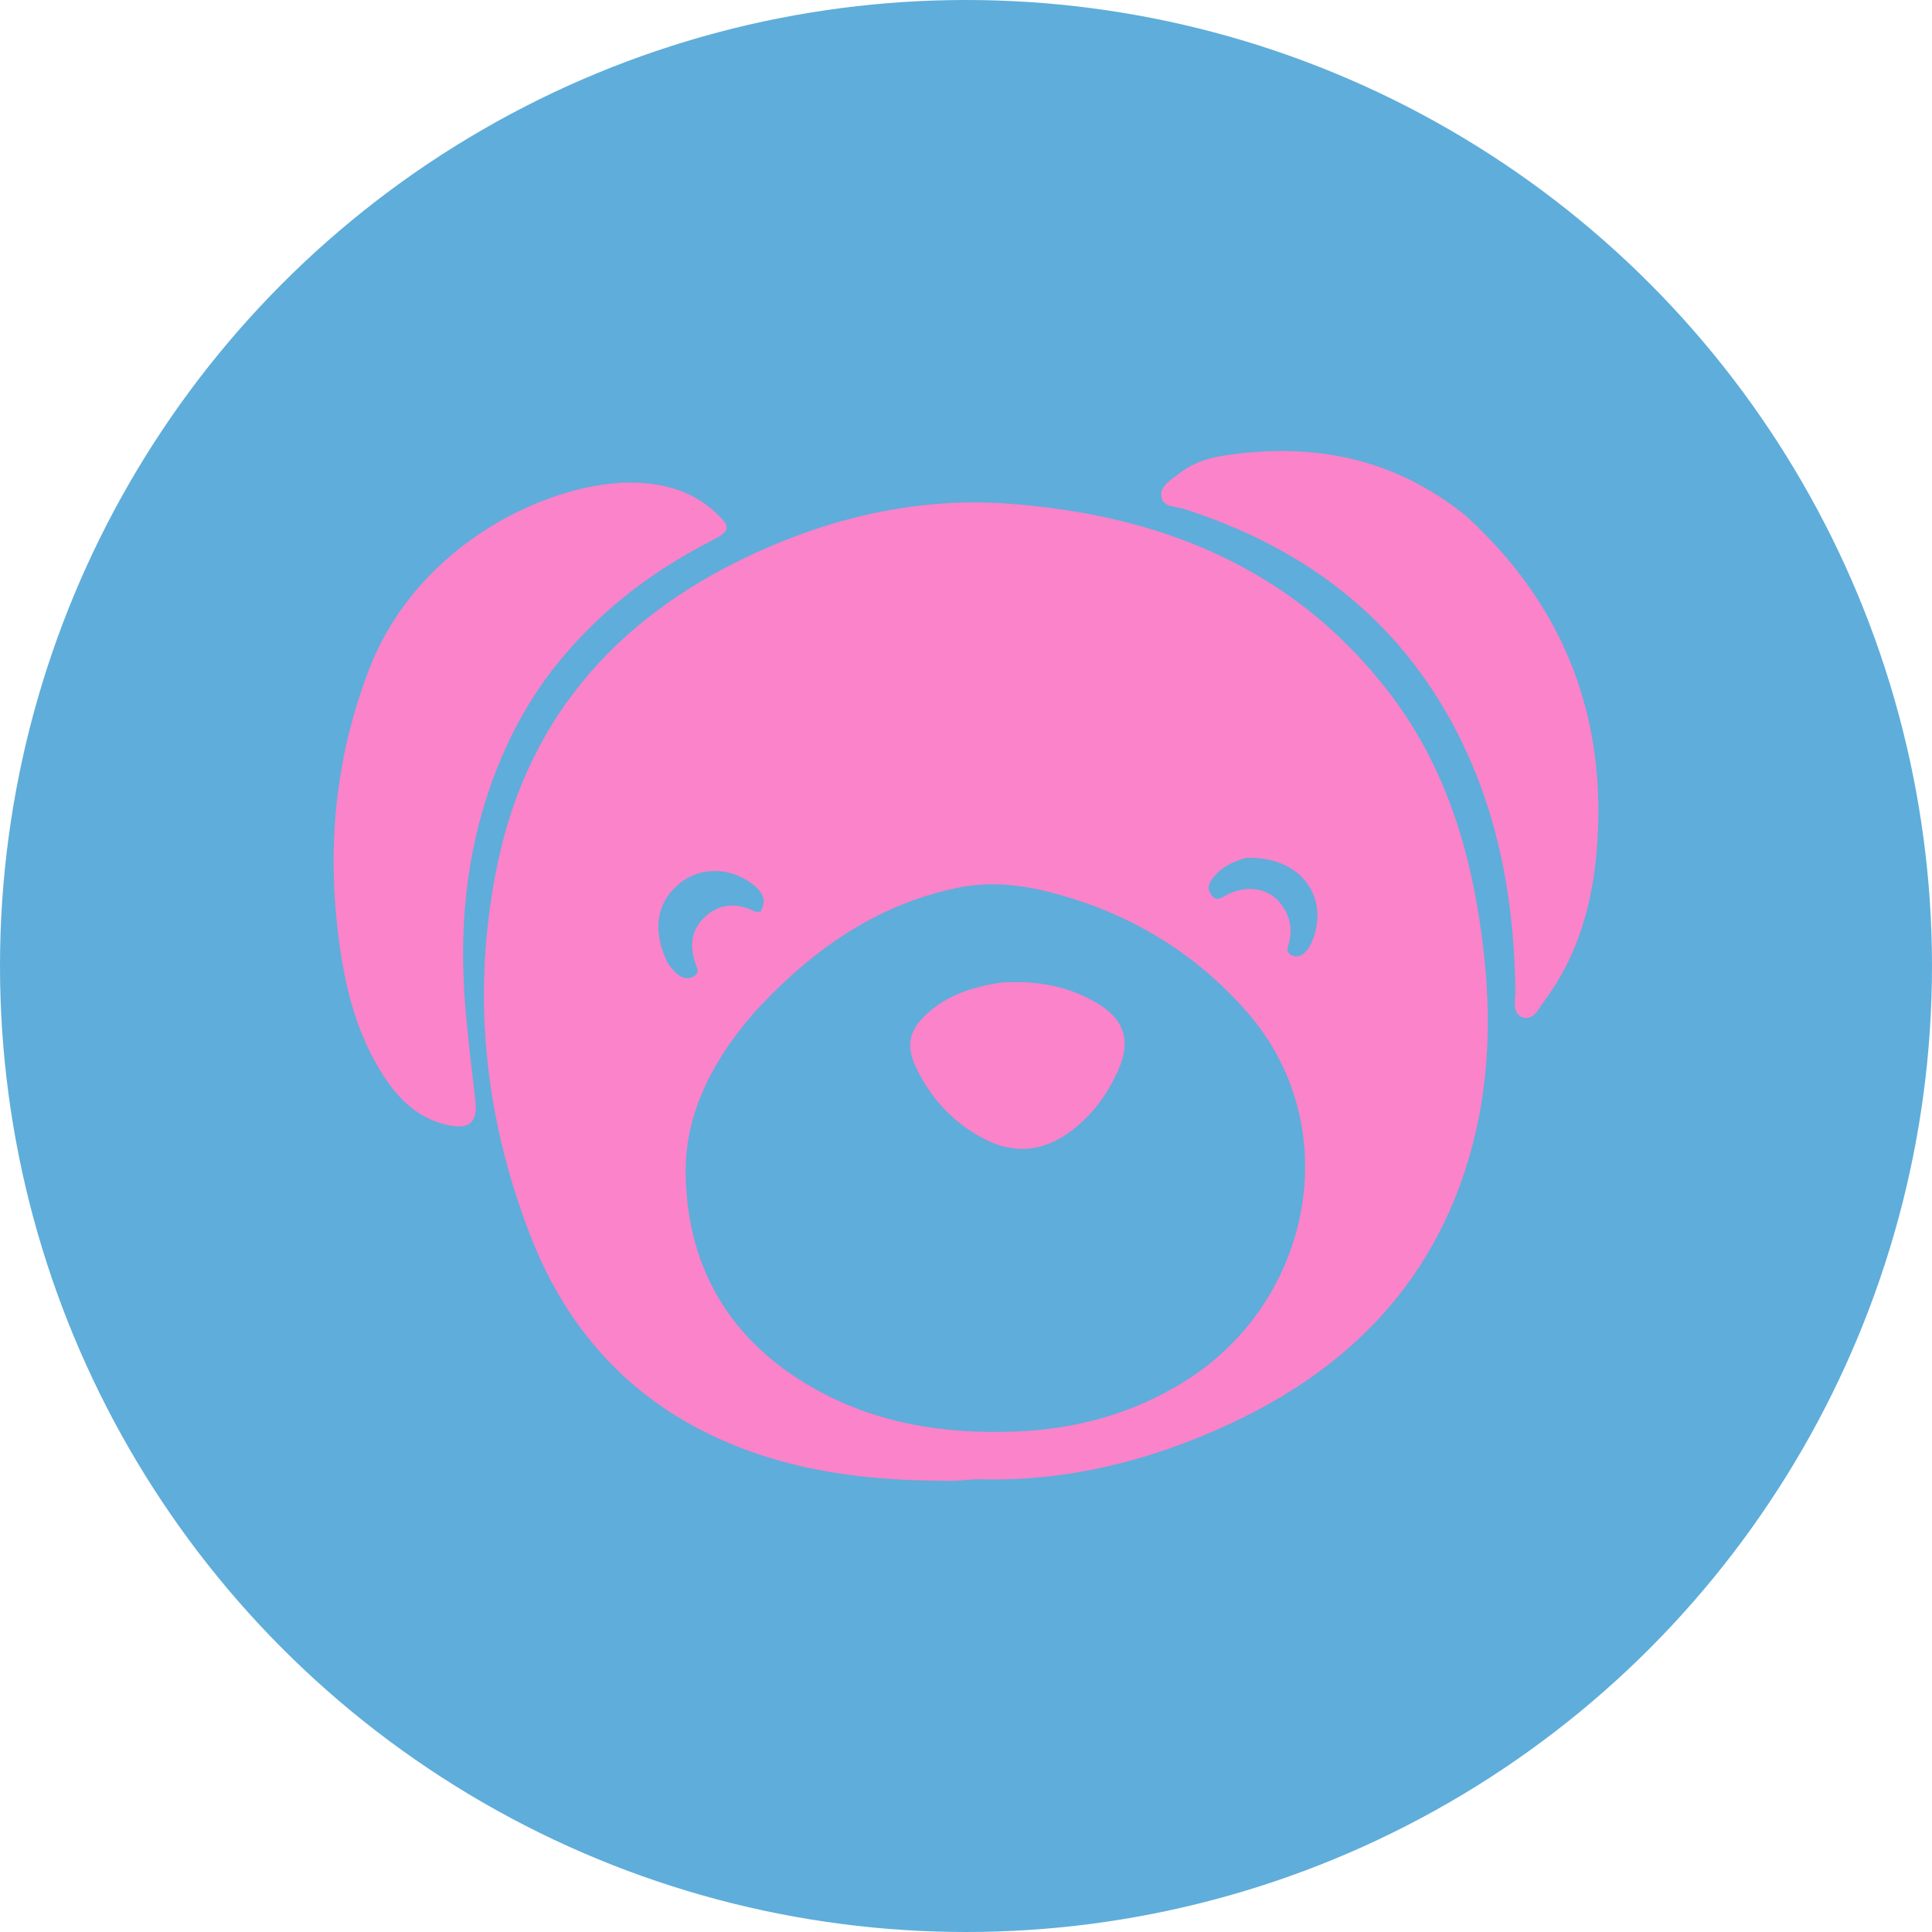 <?xml version="1.0" encoding="UTF-8"?>
<svg xmlns="http://www.w3.org/2000/svg" viewBox="0 0 32 32" width="32" height="32">
  <!-- Background circle in brand blue -->
  <circle cx="16" cy="16" r="16" fill="#5fadda"/>
  
  <!-- Yarn ball icon centered and scaled -->
  <g transform="translate(16, 16) scale(0.65) translate(-452.73, -63.17)">
    <path d="m 460.927,50.048 c -0.544,-0.009 -1.1,0.033 -1.667,0.122 -0.399,0.063 -0.783,0.199 -1.105,0.456 -0.195,0.155 -0.478,0.304 -0.45,0.572 0.03,0.287 0.369,0.257 0.581,0.325 2.91,0.936 5.241,2.612 6.753,5.314 1.208,2.158 1.657,4.509 1.689,6.958 0.002,0.244 -0.092,0.584 0.181,0.682 0.28,0.101 0.42,-0.231 0.562,-0.421 0.847,-1.136 1.22,-2.465 1.332,-3.836 0.275,-3.352 -0.805,-6.214 -3.335,-8.522 -1.387,-1.12 -2.909,-1.621 -4.541,-1.65 z m -16.617,0.805 c -2.05,-0.066 -5.534,1.464 -6.803,4.789 -0.845,2.214 -1.062,4.48 -0.766,6.805 0.151,1.185 0.428,2.348 1.062,3.386 0.406,0.665 0.915,1.214 1.722,1.392 0.546,0.12 0.765,-0.063 0.703,-0.623 -0.093,-0.843 -0.204,-1.682 -0.267,-2.529 -0.171,-2.315 0.126,-4.545 1.146,-6.688 0.311,-0.634 0.658,-1.207 1.069,-1.74 1.094,-1.418 2.468,-2.491 4.056,-3.305 0.514,-0.264 0.521,-0.355 0.09,-0.749 -0.569,-0.52 -1.266,-0.713 -2.012,-0.737 z m 7.923,0.526 c -1.614,0.096 -3.175,0.514 -4.682,1.181 -3.533,1.565 -5.94,4.13 -6.75,7.968 -0.684,3.24 -0.366,6.442 0.834,9.528 0.982,2.527 2.726,4.353 5.271,5.36 1.775,0.702 3.637,0.886 5.57,0.871 0.235,-0.016 0.429,-0.043 0.622,-0.038 2.207,0.059 4.291,-0.465 6.278,-1.376 3.002,-1.376 5.185,-3.523 6.154,-6.758 0.647,-2.161 0.599,-4.351 0.213,-6.547 -0.345,-1.966 -1.023,-3.803 -2.253,-5.394 -2.431,-3.145 -5.781,-4.486 -9.626,-4.782 -0.55,-0.042 -1.093,-0.046 -1.631,-0.014 z m 7.639,9.035 c 1.335,-0.043 2.106,0.93 1.707,2.052 -0.051,0.141 -0.114,0.276 -0.233,0.376 -0.1,0.085 -0.209,0.111 -0.33,0.048 -0.126,-0.065 -0.096,-0.176 -0.066,-0.275 0.113,-0.372 0.038,-0.711 -0.186,-1.015 -0.304,-0.411 -0.855,-0.509 -1.367,-0.253 -0.144,0.072 -0.276,0.208 -0.421,0.003 -0.121,-0.171 -0.044,-0.309 0.063,-0.444 0.216,-0.268 0.511,-0.402 0.833,-0.492 z m -13.551,0.335 c 0.327,-0.001 0.662,0.107 0.955,0.325 0.248,0.184 0.398,0.395 0.216,0.714 -0.06,-0.003 -0.109,0.008 -0.145,-0.009 -0.461,-0.23 -0.901,-0.209 -1.281,0.151 -0.37,0.351 -0.381,0.784 -0.208,1.237 0.033,0.086 0.063,0.17 -0.029,0.241 -0.103,0.082 -0.22,0.093 -0.337,0.042 -0.155,-0.069 -0.25,-0.208 -0.351,-0.336 -0.417,-0.822 -0.303,-1.552 0.274,-2.035 0.261,-0.219 0.58,-0.328 0.906,-0.329 z m 6.804,0.347 c 0.588,-0.036 1.176,0.046 1.756,0.196 1.975,0.509 3.654,1.504 5.003,3.042 2.558,2.915 1.677,7.39 -1.582,9.421 -1.309,0.816 -2.74,1.212 -4.274,1.276 -1.837,0.076 -3.598,-0.195 -5.215,-1.122 -2.072,-1.188 -3.166,-3.005 -3.226,-5.372 -0.039,-1.589 0.681,-2.936 1.699,-4.127 0.068,-0.079 0.14,-0.155 0.211,-0.232 1.428,-1.506 3.036,-2.596 5.039,-3.005 0.196,-0.04 0.392,-0.065 0.588,-0.077 z m 1.151,2.492 c -0.213,-0.012 -0.43,-0.009 -0.653,0.004 -0.728,0.111 -1.373,0.32 -1.896,0.802 -0.453,0.418 -0.532,0.814 -0.27,1.362 0.377,0.788 0.945,1.404 1.721,1.812 0.793,0.418 1.547,0.33 2.254,-0.211 0.533,-0.408 0.913,-0.934 1.181,-1.542 0.326,-0.742 0.155,-1.286 -0.549,-1.702 -0.555,-0.328 -1.15,-0.49 -1.788,-0.526 z" 
          fill="#fa83c9" 
          fill-opacity="1"/>
  </g></svg>
